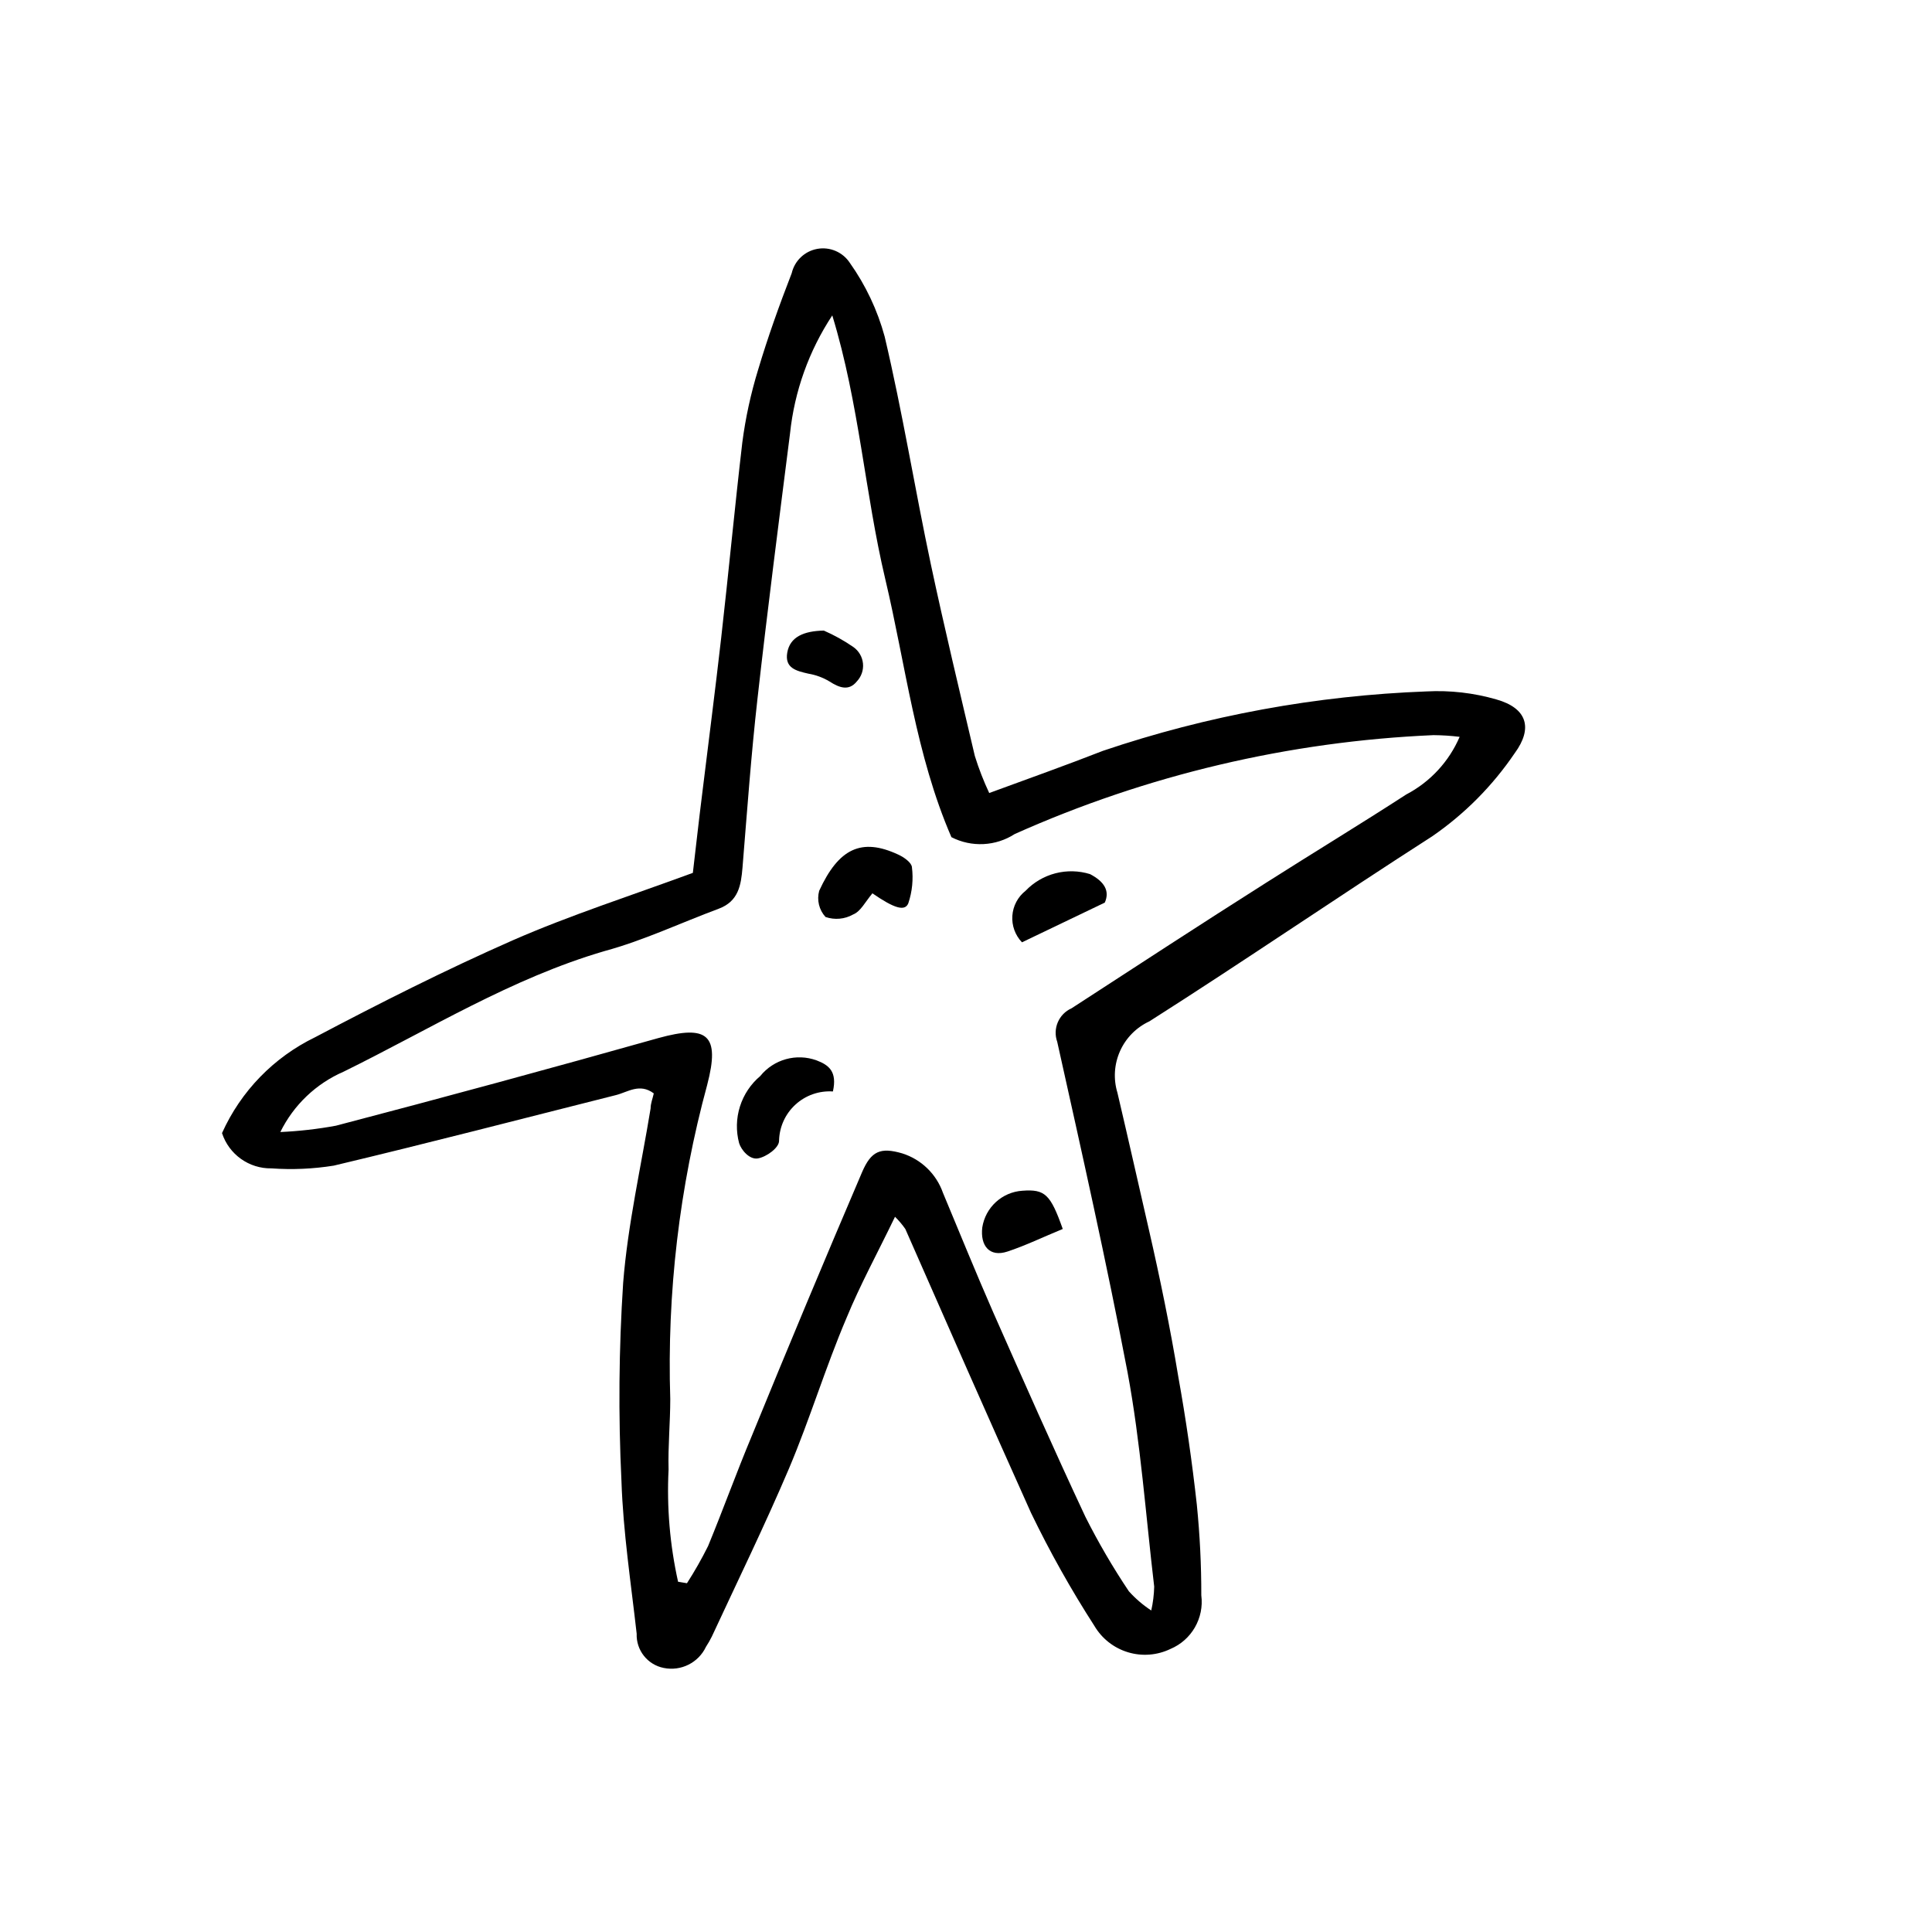 <?xml version="1.0" encoding="UTF-8"?>
<!-- Uploaded to: SVG Repo, www.svgrepo.com, Generator: SVG Repo Mixer Tools -->
<svg fill="#000000" width="800px" height="800px" version="1.1" viewBox="144 144 512 512" xmlns="http://www.w3.org/2000/svg">
 <g>
  <path d="m381.19 466.45c-4.644 9.629-9.238 18.023-12.875 26.871-5.598 13.156-9.684 26.758-15.227 39.855-6.383 15.004-13.547 29.668-20.434 44.504-0.469 0.945-0.992 1.859-1.566 2.742-1.996 4.223-6.621 6.535-11.195 5.598-4.293-0.848-7.332-4.695-7.168-9.066-1.512-13.434-3.582-26.926-4.031-40.418-0.848-17.516-0.695-35.066 0.449-52.566 1.23-15.508 4.758-30.844 7.277-46.238 0-1.344 0.559-2.633 0.84-3.973-3.75-2.801-6.887-0.336-10.02 0.449-24.91 6.269-49.82 12.762-74.789 18.695-5.457 0.875-11 1.117-16.512 0.727-5.945 0.098-11.258-3.695-13.102-9.348 4.988-11.109 13.73-20.105 24.688-25.414 17.184-9.07 34.594-17.855 52.395-25.695 15.227-6.66 31.125-11.754 47.695-17.855 0.785-6.606 1.566-13.77 2.465-20.879 1.68-13.77 3.469-27.543 5.039-41.367 1.961-17.242 3.582-34.539 5.598-51.781v-0.004c0.852-6.543 2.258-13.004 4.195-19.312 2.574-8.621 5.598-17.074 8.902-25.582 0.773-3.312 3.445-5.844 6.793-6.441 3.348-0.598 6.731 0.859 8.602 3.699 4.199 5.922 7.328 12.535 9.234 19.535 4.758 20.152 8.008 40.418 12.262 60.461 3.582 16.793 7.613 33.586 11.645 50.719v-0.004c1.043 3.348 2.316 6.621 3.805 9.797 10.691-3.918 20.434-7.391 30.172-11.195 27.66-9.352 56.527-14.648 85.703-15.73 6.254-0.332 12.516 0.387 18.531 2.125 8.117 2.297 9.742 7.559 4.871 14.219h-0.004c-5.859 8.652-13.281 16.133-21.887 22.059-25.133 16.121-49.766 33.027-74.957 49.039l0.004-0.004c-3.457 1.605-6.215 4.402-7.766 7.879-1.555 3.477-1.801 7.398-0.688 11.043 2.856 12.148 5.598 24.352 8.398 36.555 2.801 12.203 5.598 25.75 7.727 38.68 2.016 11.195 3.637 22.391 4.926 34.035h-0.004c0.797 7.945 1.191 15.922 1.176 23.902 0.781 6.039-2.562 11.855-8.172 14.219-3.516 1.695-7.535 2.008-11.266 0.875-3.734-1.129-6.906-3.617-8.887-6.977-6.203-9.629-11.812-19.633-16.797-29.949-11.195-24.91-22.391-50.383-33.309-75.234h0.004c-0.812-1.164-1.73-2.25-2.742-3.246zm-57.492 96.73 2.352 0.391v0.004c2.047-3.18 3.914-6.469 5.598-9.855 3.973-9.629 7.5-19.426 11.531-29.055 9.555-23.395 19.312-46.738 29.277-70.027 2.406-5.598 4.871-6.66 10.637-4.981 5.051 1.59 9.055 5.469 10.805 10.469 4.422 10.578 8.734 21.215 13.324 31.684 8.004 18.082 16.012 36.219 24.406 54.133l-0.004-0.004c3.434 6.82 7.285 13.422 11.531 19.762 1.75 1.949 3.746 3.66 5.938 5.094 0.469-2.078 0.73-4.195 0.781-6.324-2.238-18.922-3.582-38.066-7.055-56.762-5.598-29.332-12.148-58.441-18.641-87.605v-0.004c-1.258-3.504 0.402-7.387 3.809-8.898 17.242-11.195 34.371-22.391 51.613-33.309 12.316-7.836 24.797-15.395 37.059-23.344 6.336-3.312 11.34-8.711 14.16-15.281-2.305-0.281-4.621-0.43-6.941-0.449-38.305 1.664-75.949 10.551-110.95 26.199-2.481 1.605-5.336 2.527-8.285 2.672-2.949 0.148-5.883-0.484-8.508-1.832-9.461-21.832-12.09-45.453-17.52-68.352-5.43-22.895-6.887-46.461-14.051-69.918h-0.004c-6.188 9.383-10.027 20.117-11.195 31.293-2.969 23.398-5.988 46.797-8.621 70.254-1.68 14.836-2.742 29.727-3.973 44.781-0.391 4.703-1.062 8.957-6.324 10.914-10.078 3.75-19.871 8.398-30.172 11.195-24.746 7.227-46.41 20.773-69.191 31.969-7.324 3.172-13.277 8.848-16.793 16.008 4.938-0.223 9.855-0.781 14.719-1.676 28.512-7.465 57.004-15.207 85.48-23.23 12.988-3.582 16.402-0.895 12.93 12.371l0.004-0.004c-7.387 27.125-10.688 55.199-9.797 83.297 0 6.215-0.617 12.484-0.449 18.695v0.004c-0.5 9.977 0.348 19.973 2.519 29.723z"/>
  <path d="m364.73 433.25c-3.652-0.246-7.246 1.016-9.941 3.492-2.699 2.473-4.262 5.945-4.332 9.605 0 1.848-3.359 4.254-5.598 4.644-2.238 0.391-4.422-2.238-4.981-4.031v0.004c-0.855-3.191-0.781-6.562 0.211-9.715 0.992-3.152 2.859-5.957 5.387-8.086 3.582-4.438 9.59-6.102 14.945-4.144 3.246 1.234 5.484 2.969 4.309 8.23z"/>
  <path d="m375.2 380.74c-1.961 2.352-3.137 4.812-5.094 5.598-2.234 1.266-4.906 1.508-7.332 0.672-1.715-1.871-2.352-4.492-1.68-6.941 5.148-11.195 11.195-14.164 20.992-9.574 1.457 0.672 3.469 2.07 3.582 3.305 0.406 3.223 0.082 6.492-0.953 9.57-0.895 2.242-3.75 1.344-9.516-2.629z"/>
  <path d="m436.78 383.2-21.945 10.523v0.004c-1.805-1.883-2.734-4.441-2.551-7.043 0.18-2.602 1.453-5.004 3.504-6.617 2.156-2.25 4.894-3.852 7.91-4.633 3.016-0.781 6.188-0.707 9.164 0.211 3.75 1.957 5.316 4.422 3.918 7.555z"/>
  <path d="m425.64 469.69c-5.316 2.184-9.91 4.422-14.668 5.988-4.758 1.566-7.223-1.566-6.66-6.383v0.004c0.828-5.336 5.246-9.387 10.637-9.742 5.988-0.445 7.445 0.953 10.691 10.133z"/>
  <path d="m362.32 311.11c2.746 1.199 5.371 2.66 7.836 4.363 1.441 1.016 2.371 2.606 2.543 4.359s-0.43 3.492-1.645 4.766c-2.129 2.633-4.703 1.625-7.223 0-1.719-1.035-3.617-1.738-5.598-2.07-3.191-0.727-6.324-1.457-5.598-5.598s4.367-5.711 9.684-5.82z"/>
 </g>
</svg>